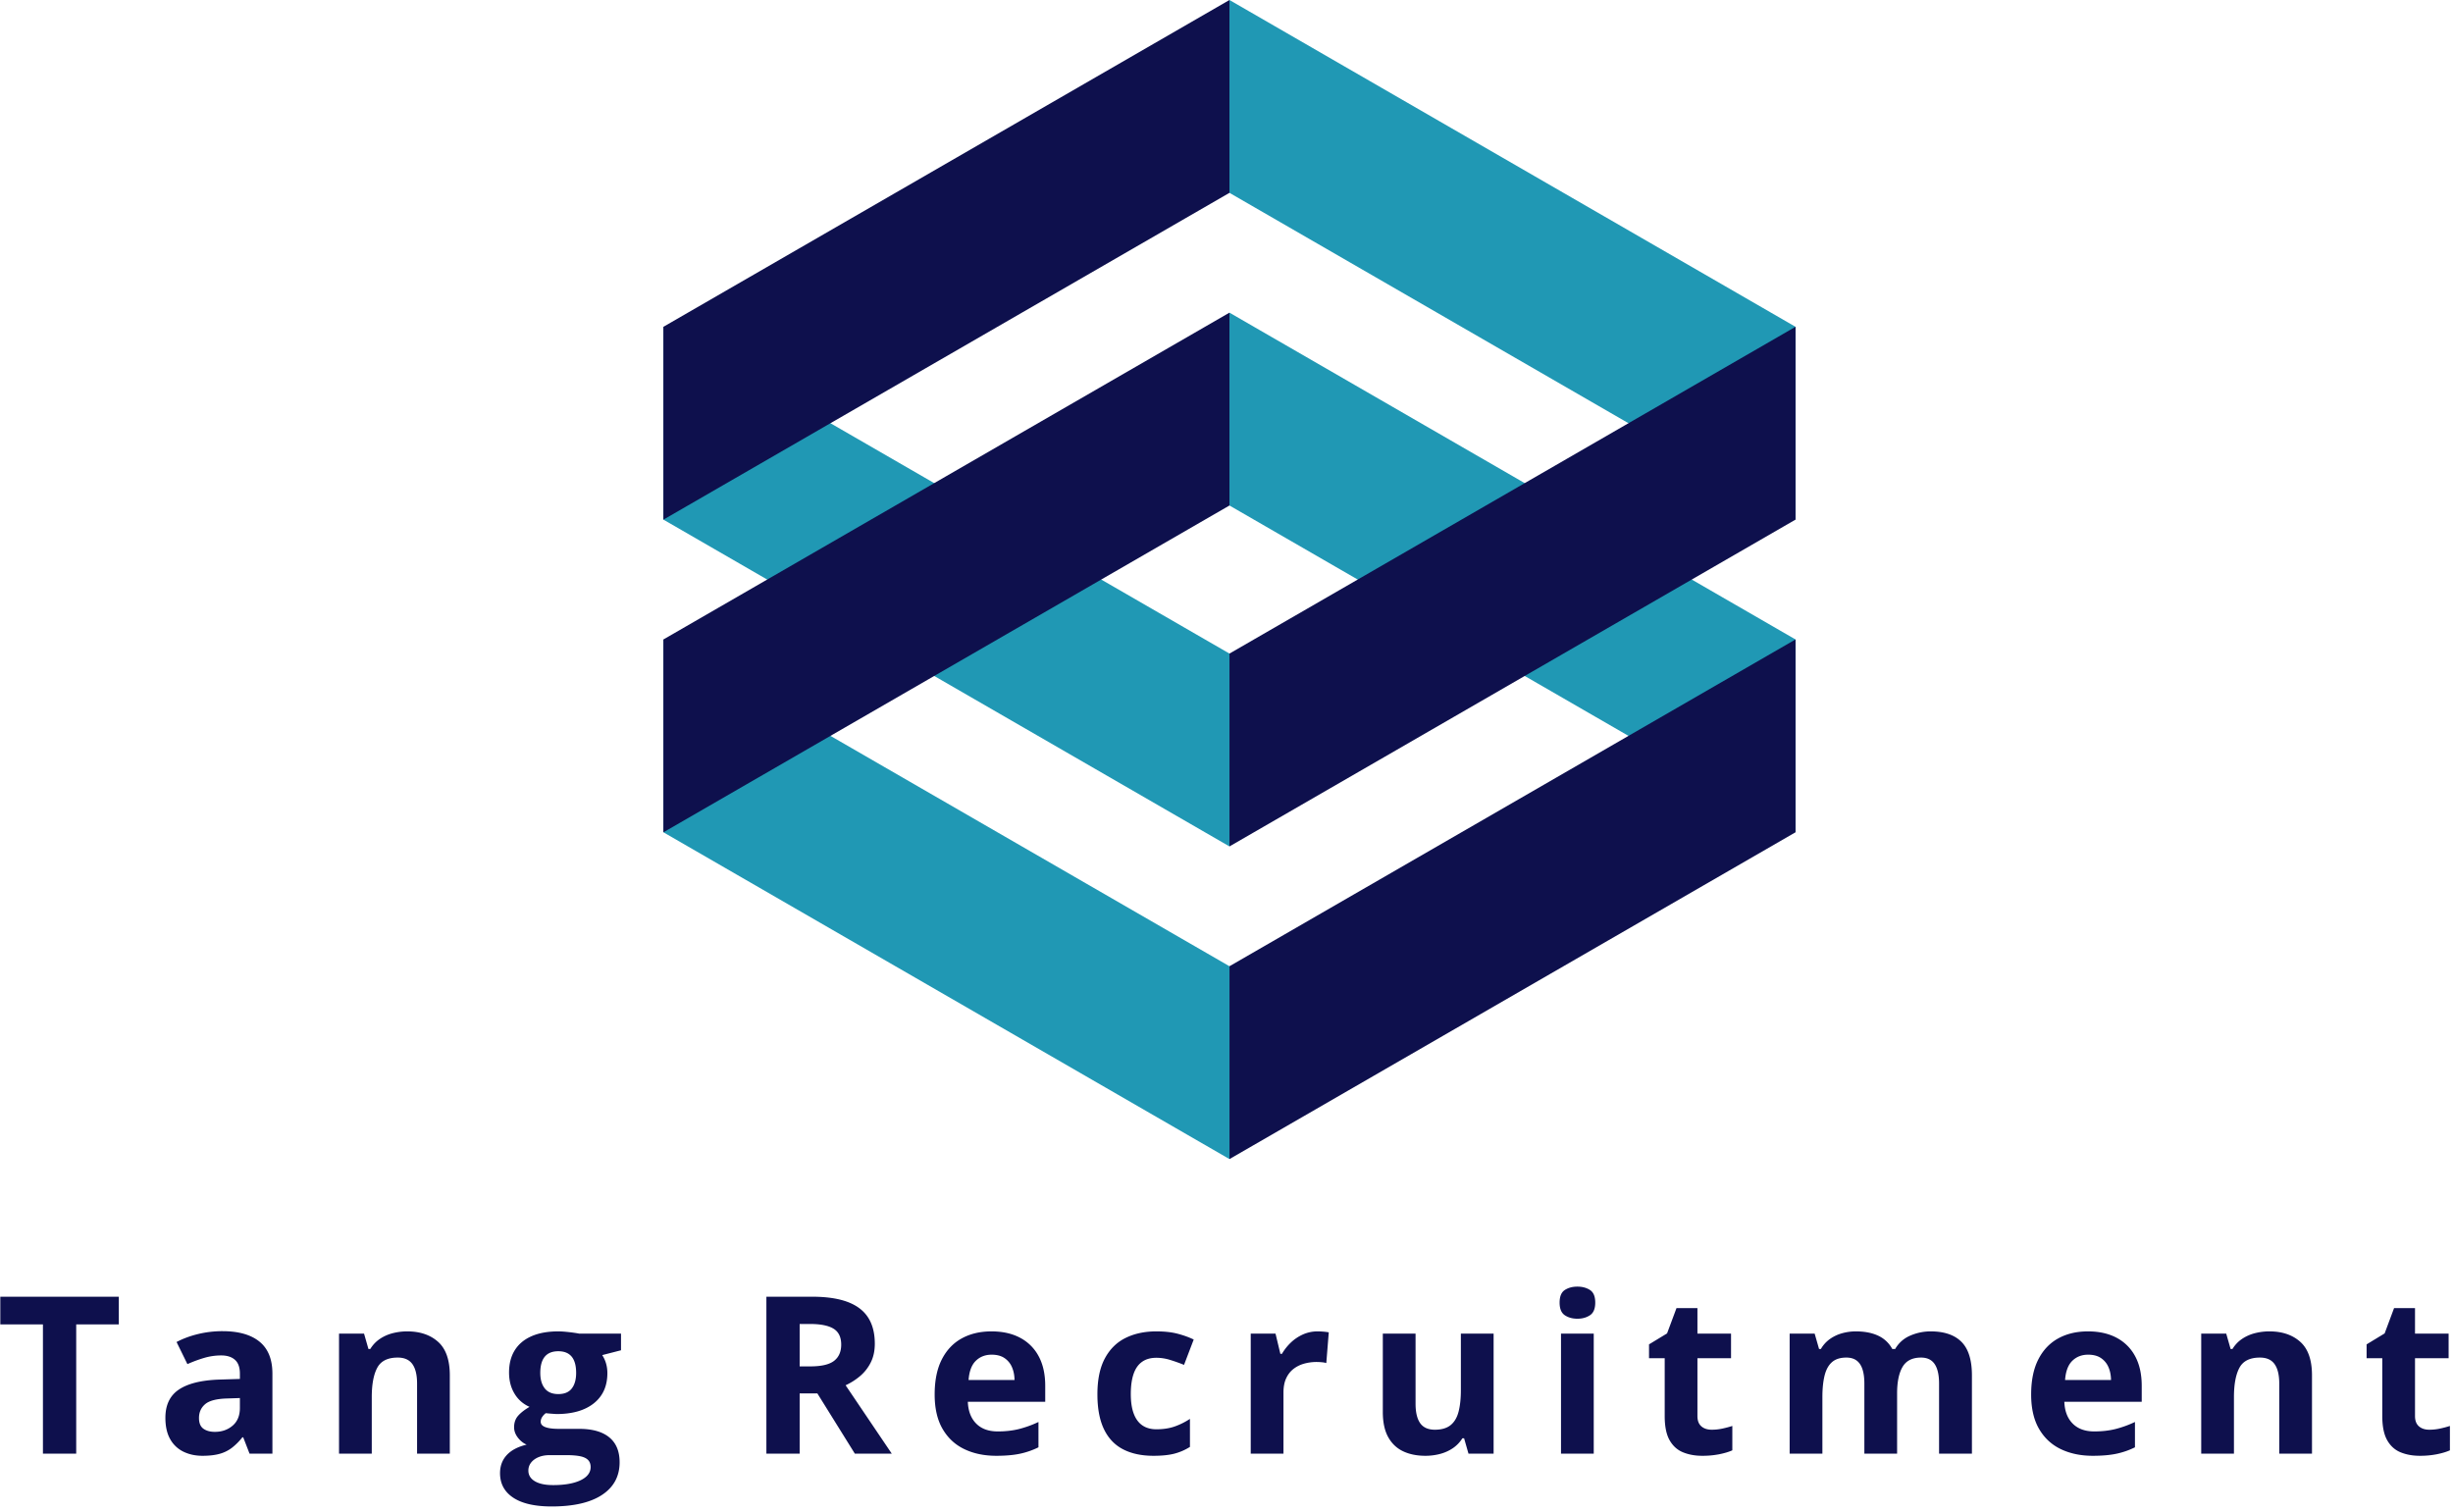 <svg xmlns="http://www.w3.org/2000/svg" viewBox="0 0 318 196"><g fill="none" fill-rule="evenodd"><g fill="#0E104D" fill-rule="nonzero"><path d="M9.88 188.45H5.566v-16.755H.04v-3.59h15.363v3.59H9.88zM28.844 172.572c2.088 0 3.688.455 4.801 1.364 1.114.91 1.67 2.291 1.67 4.147v10.367h-2.964l-.821-2.115h-.111a7.885 7.885 0 01-1.364 1.364 4.678 4.678 0 01-1.6.78c-.603.166-1.336.25-2.2.25-.918 0-1.741-.177-2.47-.53a3.915 3.915 0 01-1.718-1.62c-.417-.729-.626-1.654-.626-2.777 0-1.651.58-2.869 1.74-3.653 1.16-.784 2.899-1.217 5.218-1.3l2.7-.084v-.682c0-.817-.214-1.415-.64-1.795-.427-.38-1.021-.57-1.782-.57-.751 0-1.489.106-2.212.32-.724.213-1.448.482-2.171.806l-1.406-2.866c.826-.436 1.751-.78 2.776-1.03a13.349 13.349 0 013.18-.376zm2.255 8.67l-1.642.056c-1.374.037-2.327.282-2.86.737-.534.455-.8 1.053-.8 1.795 0 .65.19 1.111.57 1.385.38.274.877.41 1.49.41.908 0 1.676-.269 2.302-.807.626-.538.94-1.303.94-2.296v-1.28zM52.788 172.6c1.66 0 2.996.452 4.008 1.357 1.01.904 1.517 2.354 1.517 4.349v10.144h-4.245v-9.087c0-1.113-.202-1.953-.605-2.519-.404-.566-1.037-.849-1.9-.849-1.299 0-2.185.441-2.658 1.323-.473.88-.71 2.152-.71 3.813v7.32h-4.244v-15.559h3.243l.57 1.99h.237c.334-.538.749-.974 1.245-1.308a5.347 5.347 0 011.656-.737 7.475 7.475 0 011.886-.237zM71.516 195.297c-2.17 0-3.829-.378-4.975-1.134-1.145-.756-1.718-1.816-1.718-3.18 0-.937.292-1.72.876-2.352.585-.63 1.443-1.08 2.575-1.35-.436-.185-.817-.489-1.141-.911-.325-.422-.487-.87-.487-1.343 0-.594.171-1.088.515-1.482.343-.394.84-.782 1.489-1.162a4.176 4.176 0 01-1.942-1.698c-.477-.78-.716-1.698-.716-2.755 0-1.132.248-2.095.744-2.888.496-.793 1.22-1.398 2.171-1.816.951-.417 2.108-.626 3.472-.626.288 0 .622.019 1.002.056.38.037.73.079 1.05.125.32.046.536.083.648.111h5.427v2.157l-2.435.626c.222.344.39.71.5 1.1.112.39.168.802.168 1.238 0 1.67-.582 2.971-1.747 3.904-1.164.932-2.78 1.398-4.85 1.398a28.307 28.307 0 01-1.391-.111 1.976 1.976 0 00-.487.529 1.12 1.12 0 00-.167.584.62.62 0 00.257.508c.172.135.432.237.78.306.347.07.781.105 1.3.105h2.645c1.707 0 3.008.366 3.903 1.1.895.732 1.343 1.808 1.343 3.228 0 1.818-.758 3.228-2.275 4.23-1.517 1.002-3.695 1.503-6.534 1.503zm.181-2.77c1.011 0 1.881-.094 2.61-.285.728-.19 1.287-.459 1.676-.807.39-.348.585-.763.585-1.245 0-.39-.114-.698-.341-.926-.227-.227-.57-.387-1.03-.48-.46-.092-1.046-.139-1.76-.139h-2.199c-.52 0-.986.084-1.399.25-.412.168-.74.402-.98.703a1.633 1.633 0 00-.362 1.051c0 .585.28 1.044.841 1.378.562.334 1.348.5 2.36.5zm.682-11.8c.798 0 1.382-.246 1.753-.738.372-.491.557-1.16.557-2.004 0-.937-.192-1.64-.577-2.108-.385-.468-.963-.703-1.733-.703-.78 0-1.364.235-1.753.703-.39.469-.585 1.171-.585 2.108 0 .845.193 1.513.578 2.004.385.492.971.738 1.76.738zM105.28 168.105c1.846 0 3.37.223 4.572.668 1.201.445 2.094 1.118 2.678 2.018.585.9.877 2.036.877 3.41 0 .927-.176 1.739-.529 2.435a5.552 5.552 0 01-1.391 1.767 8.224 8.224 0 01-1.865 1.183l5.984 8.864h-4.787l-4.857-7.807h-2.296v7.807h-4.314v-20.345h5.928zm-.306 3.535h-1.308v5.497h1.392c1.428 0 2.451-.24 3.068-.717.617-.478.925-1.18.925-2.108 0-.965-.331-1.652-.995-2.06-.663-.408-1.69-.612-3.082-.612zM128.528 172.6c1.438 0 2.677.276 3.716.828a5.748 5.748 0 012.408 2.4c.565 1.049.848 2.33.848 3.841v2.06h-10.033c.046 1.197.406 2.136 1.078 2.818.673.682 1.608 1.023 2.805 1.023.992 0 1.901-.102 2.727-.306a13.88 13.88 0 002.547-.919v3.284c-.77.38-1.575.659-2.415.835-.84.177-1.858.265-3.054.265-1.559 0-2.939-.288-4.14-.863-1.202-.575-2.143-1.452-2.825-2.63-.682-1.178-1.023-2.663-1.023-4.453 0-1.819.308-3.333.925-4.544.617-1.21 1.478-2.12 2.582-2.728 1.104-.607 2.389-.911 3.854-.911zm.028 3.02c-.825 0-1.51.264-2.052.793-.543.529-.856 1.36-.94 2.49h5.956c-.009-.63-.123-1.191-.34-1.683a2.675 2.675 0 00-.975-1.169c-.431-.287-.98-.431-1.649-.431zM149.53 188.729c-1.54 0-2.853-.281-3.938-.842-1.086-.562-1.911-1.431-2.477-2.61-.566-1.178-.849-2.685-.849-4.522 0-1.902.322-3.454.967-4.655.645-1.202 1.54-2.085 2.686-2.651 1.146-.566 2.475-.849 3.987-.849 1.076 0 2.006.104 2.79.313.784.209 1.468.457 2.053.745l-1.253 3.284a21.42 21.42 0 00-1.865-.661 6.008 6.008 0 00-1.725-.258c-.742 0-1.36.174-1.85.522-.493.348-.86.87-1.1 1.566-.241.696-.362 1.568-.362 2.616 0 1.03.13 1.883.39 2.56.26.678.635 1.181 1.127 1.51.491.33 1.09.494 1.795.494.881 0 1.665-.118 2.352-.354a8.962 8.962 0 002.004-.995v3.632a7.12 7.12 0 01-2.04.883c-.709.181-1.606.272-2.692.272zM170.824 172.6c.214 0 .462.012.745.035.283.023.513.053.689.09l-.32 3.98a2.752 2.752 0 00-.592-.104 7.444 7.444 0 00-.66-.035 6.08 6.08 0 00-1.594.209c-.515.139-.977.364-1.385.675-.408.31-.73.719-.967 1.224-.236.506-.355 1.125-.355 1.858v7.918h-4.244v-15.558h3.214l.627 2.616h.208a6.58 6.58 0 011.148-1.454c.46-.44.984-.793 1.573-1.057a4.619 4.619 0 011.913-.397zM193.627 172.892v15.558h-3.256l-.57-1.99h-.224a4.28 4.28 0 01-1.252 1.295 5.446 5.446 0 01-1.656.737 7.394 7.394 0 01-1.879.237c-1.113 0-2.082-.197-2.908-.592-.826-.394-1.468-1.009-1.927-1.844-.46-.835-.69-1.92-.69-3.256v-10.145h4.245v9.087c0 1.114.2 1.953.598 2.52.4.565 1.035.848 1.907.848.863 0 1.54-.197 2.032-.591.491-.395.837-.974 1.036-1.74.2-.765.3-1.7.3-2.804v-7.32h4.244zM206.608 172.892v15.558h-4.244v-15.558h4.244zm-2.115-6.095c.63 0 1.173.146 1.628.438.455.293.682.838.682 1.635 0 .79-.227 1.334-.682 1.636-.455.301-.997.452-1.628.452-.64 0-1.185-.15-1.635-.452-.45-.302-.675-.847-.675-1.636 0-.797.225-1.342.675-1.635.45-.292.995-.438 1.635-.438zM221.902 185.347c.464 0 .916-.046 1.357-.14.44-.092.879-.208 1.315-.347v3.159c-.455.204-1.018.373-1.69.508a11.26 11.26 0 01-2.207.202c-.927 0-1.76-.151-2.497-.453-.738-.301-1.318-.825-1.74-1.572-.422-.747-.633-1.788-.633-3.124v-7.501h-2.032v-1.795l2.338-1.42 1.225-3.284h2.713v3.312h4.356v3.187h-4.356v7.5c0 .594.17 1.037.508 1.33.339.292.786.438 1.343.438zM250.277 172.6c1.763 0 3.096.452 4.001 1.357.904.904 1.357 2.354 1.357 4.349v10.144h-4.259v-9.087c0-1.113-.19-1.953-.57-2.519-.38-.566-.97-.849-1.767-.849-1.123 0-1.92.402-2.394 1.204-.473.803-.71 1.95-.71 3.444v7.807h-4.244v-9.087c0-.742-.084-1.364-.25-1.865-.168-.5-.423-.876-.766-1.127-.343-.25-.784-.376-1.322-.376-.789 0-1.408.198-1.858.592-.45.394-.77.974-.96 1.74-.19.765-.285 1.7-.285 2.804v7.32h-4.245v-15.559h3.243l.57 1.99h.237a4.096 4.096 0 011.19-1.308 5.079 5.079 0 011.58-.737 6.602 6.602 0 011.753-.237c1.14 0 2.108.186 2.901.557a3.948 3.948 0 011.83 1.725h.376a4.065 4.065 0 011.969-1.74 6.627 6.627 0 012.623-.542zM270.675 172.6c1.438 0 2.677.276 3.716.828a5.748 5.748 0 012.407 2.4c.566 1.049.849 2.33.849 3.841v2.06h-10.033c.046 1.197.405 2.136 1.078 2.818.673.682 1.607 1.023 2.804 1.023.993 0 1.902-.102 2.728-.306a13.88 13.88 0 002.546-.919v3.284c-.77.38-1.575.659-2.414.835-.84.177-1.858.265-3.055.265-1.558 0-2.938-.288-4.14-.863-1.201-.575-2.143-1.452-2.825-2.63-.682-1.178-1.023-2.663-1.023-4.453 0-1.819.309-3.333.926-4.544.617-1.21 1.477-2.12 2.581-2.728 1.104-.607 2.39-.911 3.855-.911zm.028 3.02c-.826 0-1.51.264-2.053.793-.542.529-.856 1.36-.94 2.49h5.957c-.01-.63-.123-1.191-.34-1.683a2.675 2.675 0 00-.975-1.169c-.431-.287-.981-.431-1.65-.431zM294.196 172.6c1.66 0 2.996.452 4.007 1.357 1.012.904 1.517 2.354 1.517 4.349v10.144h-4.244v-9.087c0-1.113-.202-1.953-.606-2.519-.403-.566-1.036-.849-1.899-.849-1.299 0-2.185.441-2.658 1.323-.473.88-.71 2.152-.71 3.813v7.32h-4.244v-15.559h3.242l.57 1.99h.237c.334-.538.75-.974 1.246-1.308a5.347 5.347 0 011.656-.737 7.475 7.475 0 011.886-.237zM314.928 185.347c.464 0 .916-.046 1.357-.14.44-.092.879-.208 1.315-.347v3.159c-.455.204-1.018.373-1.691.508a11.26 11.26 0 01-2.206.202c-.927 0-1.76-.151-2.498-.453-.737-.301-1.317-.825-1.74-1.572-.421-.747-.632-1.788-.632-3.124v-7.501H306.8v-1.795l2.338-1.42 1.224-3.284h2.714v3.312h4.356v3.187h-4.356v7.5c0 .594.17 1.037.508 1.33.339.292.786.438 1.343.438z"/></g><path fill="#2098B4" d="M232.768 42.368L159.384 0v25l73.384 42.368zM232.768 82.901l-73.384-42.368v25l73.384 42.368z"/><path fill="#0E104D" d="M232.768 107.895l-73.384 42.368v-25l73.384-42.368z"/><path fill="#2098B4" d="M86 107.895l73.384 42.368v-25L86 82.895zM86 67.362l73.384 42.368v-25L86 42.362z"/><path fill="#0E104D" d="M86 82.901l73.384-42.368v25L86 107.901zM232.768 67.362l-73.384 42.368v-25l73.384-42.368zM86 42.368L159.384 0v25L86 67.368z"/></g></svg>